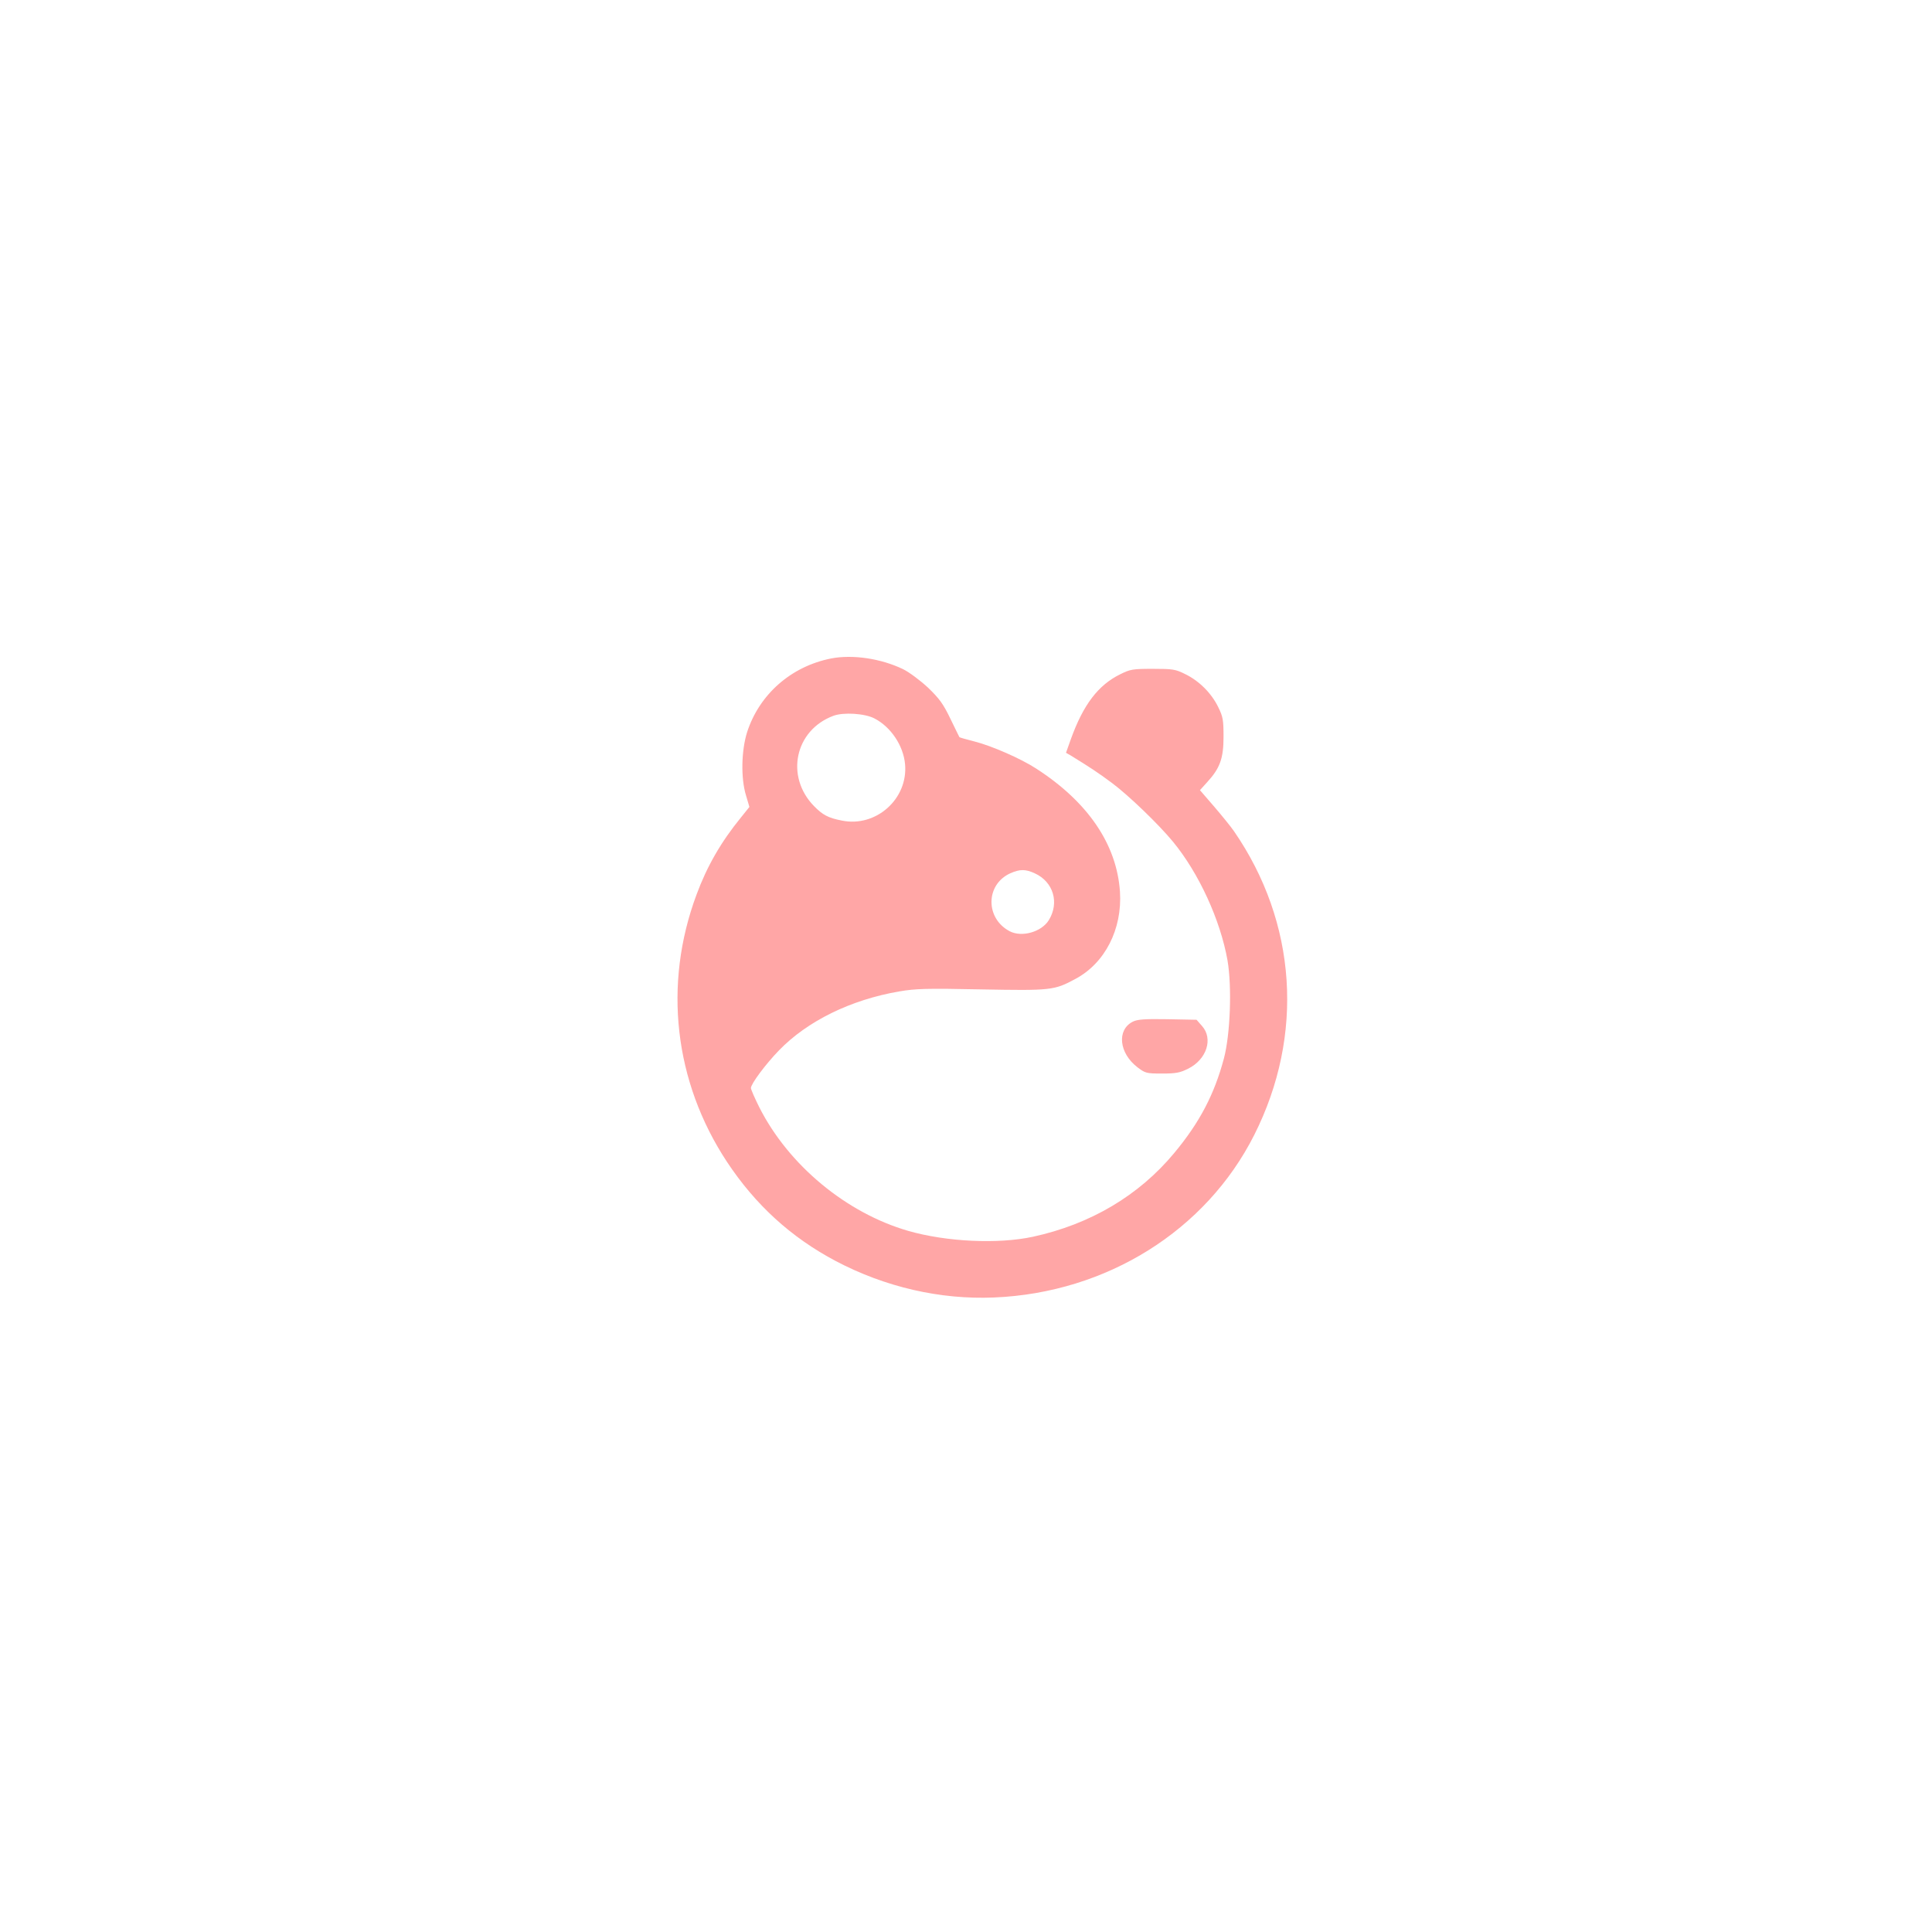 <?xml version="1.0" standalone="no"?>
<!DOCTYPE svg PUBLIC "-//W3C//DTD SVG 20010904//EN"
 "http://www.w3.org/TR/2001/REC-SVG-20010904/DTD/svg10.dtd">
<svg version="1.0" xmlns="http://www.w3.org/2000/svg"
 width="1024pt" height="1024pt" viewBox="0 0 1024 1024"
 preserveAspectRatio="xMidYMid meet">

<g transform="translate(0,1024) scale(0.1,-0.1)"
fill="#ffa6a6" stroke="none">
<path d="M4405 6750 c-212 -42 -380 -190 -445 -390 -31 -98 -34 -245 -6 -336
l18 -61 -45 -56 c-106 -130 -180 -259 -235 -408 -178 -477 -119 -992 161
-1417 151 -228 339 -400 577 -526 262 -138 553 -205 839 -193 596 25 1123 354
1379 862 266 528 226 1126 -108 1610 -15 22 -62 80 -104 129 l-76 88 38 42
c68 74 87 126 87 241 0 89 -3 106 -28 157 -36 74 -101 139 -175 175 -52 26
-66 28 -172 28 -106 0 -119 -2 -173 -29 -116 -57 -195 -160 -261 -343 l-26
-73 23 -13 c104 -64 144 -90 222 -148 87 -65 244 -216 321 -309 138 -167 252
-416 290 -630 24 -141 15 -391 -19 -520 -51 -191 -129 -340 -264 -502 -187
-225 -444 -377 -748 -443 -185 -40 -459 -27 -661 31 -329 95 -635 349 -790
656 -24 48 -44 94 -44 101 0 22 78 127 149 200 150 155 380 268 636 312 87 15
143 17 435 11 371 -7 388 -5 499 55 157 83 250 264 237 463 -17 251 -170 476
-445 653 -80 52 -235 120 -326 143 -43 11 -79 21 -80 23 -1 1 -22 45 -48 98
-38 79 -58 106 -119 165 -41 38 -99 81 -131 97 -118 57 -268 79 -382 57z m230
-318 c87 -45 153 -144 162 -242 17 -184 -154 -337 -336 -299 -72 14 -101 30
-147 77 -153 157 -101 402 103 478 53 20 167 13 218 -14z m850 -821 c98 -45
131 -155 74 -248 -39 -63 -143 -92 -207 -59 -130 68 -129 247 2 307 52 23 81
23 131 0z"/>
<path d="M6004 4825 c-86 -44 -73 -167 25 -242 41 -31 47 -33 130 -33 74 0 95
4 139 26 98 49 133 159 73 226 l-29 33 -154 3 c-124 2 -159 -1 -184 -13z"/>
</g>
</svg>
